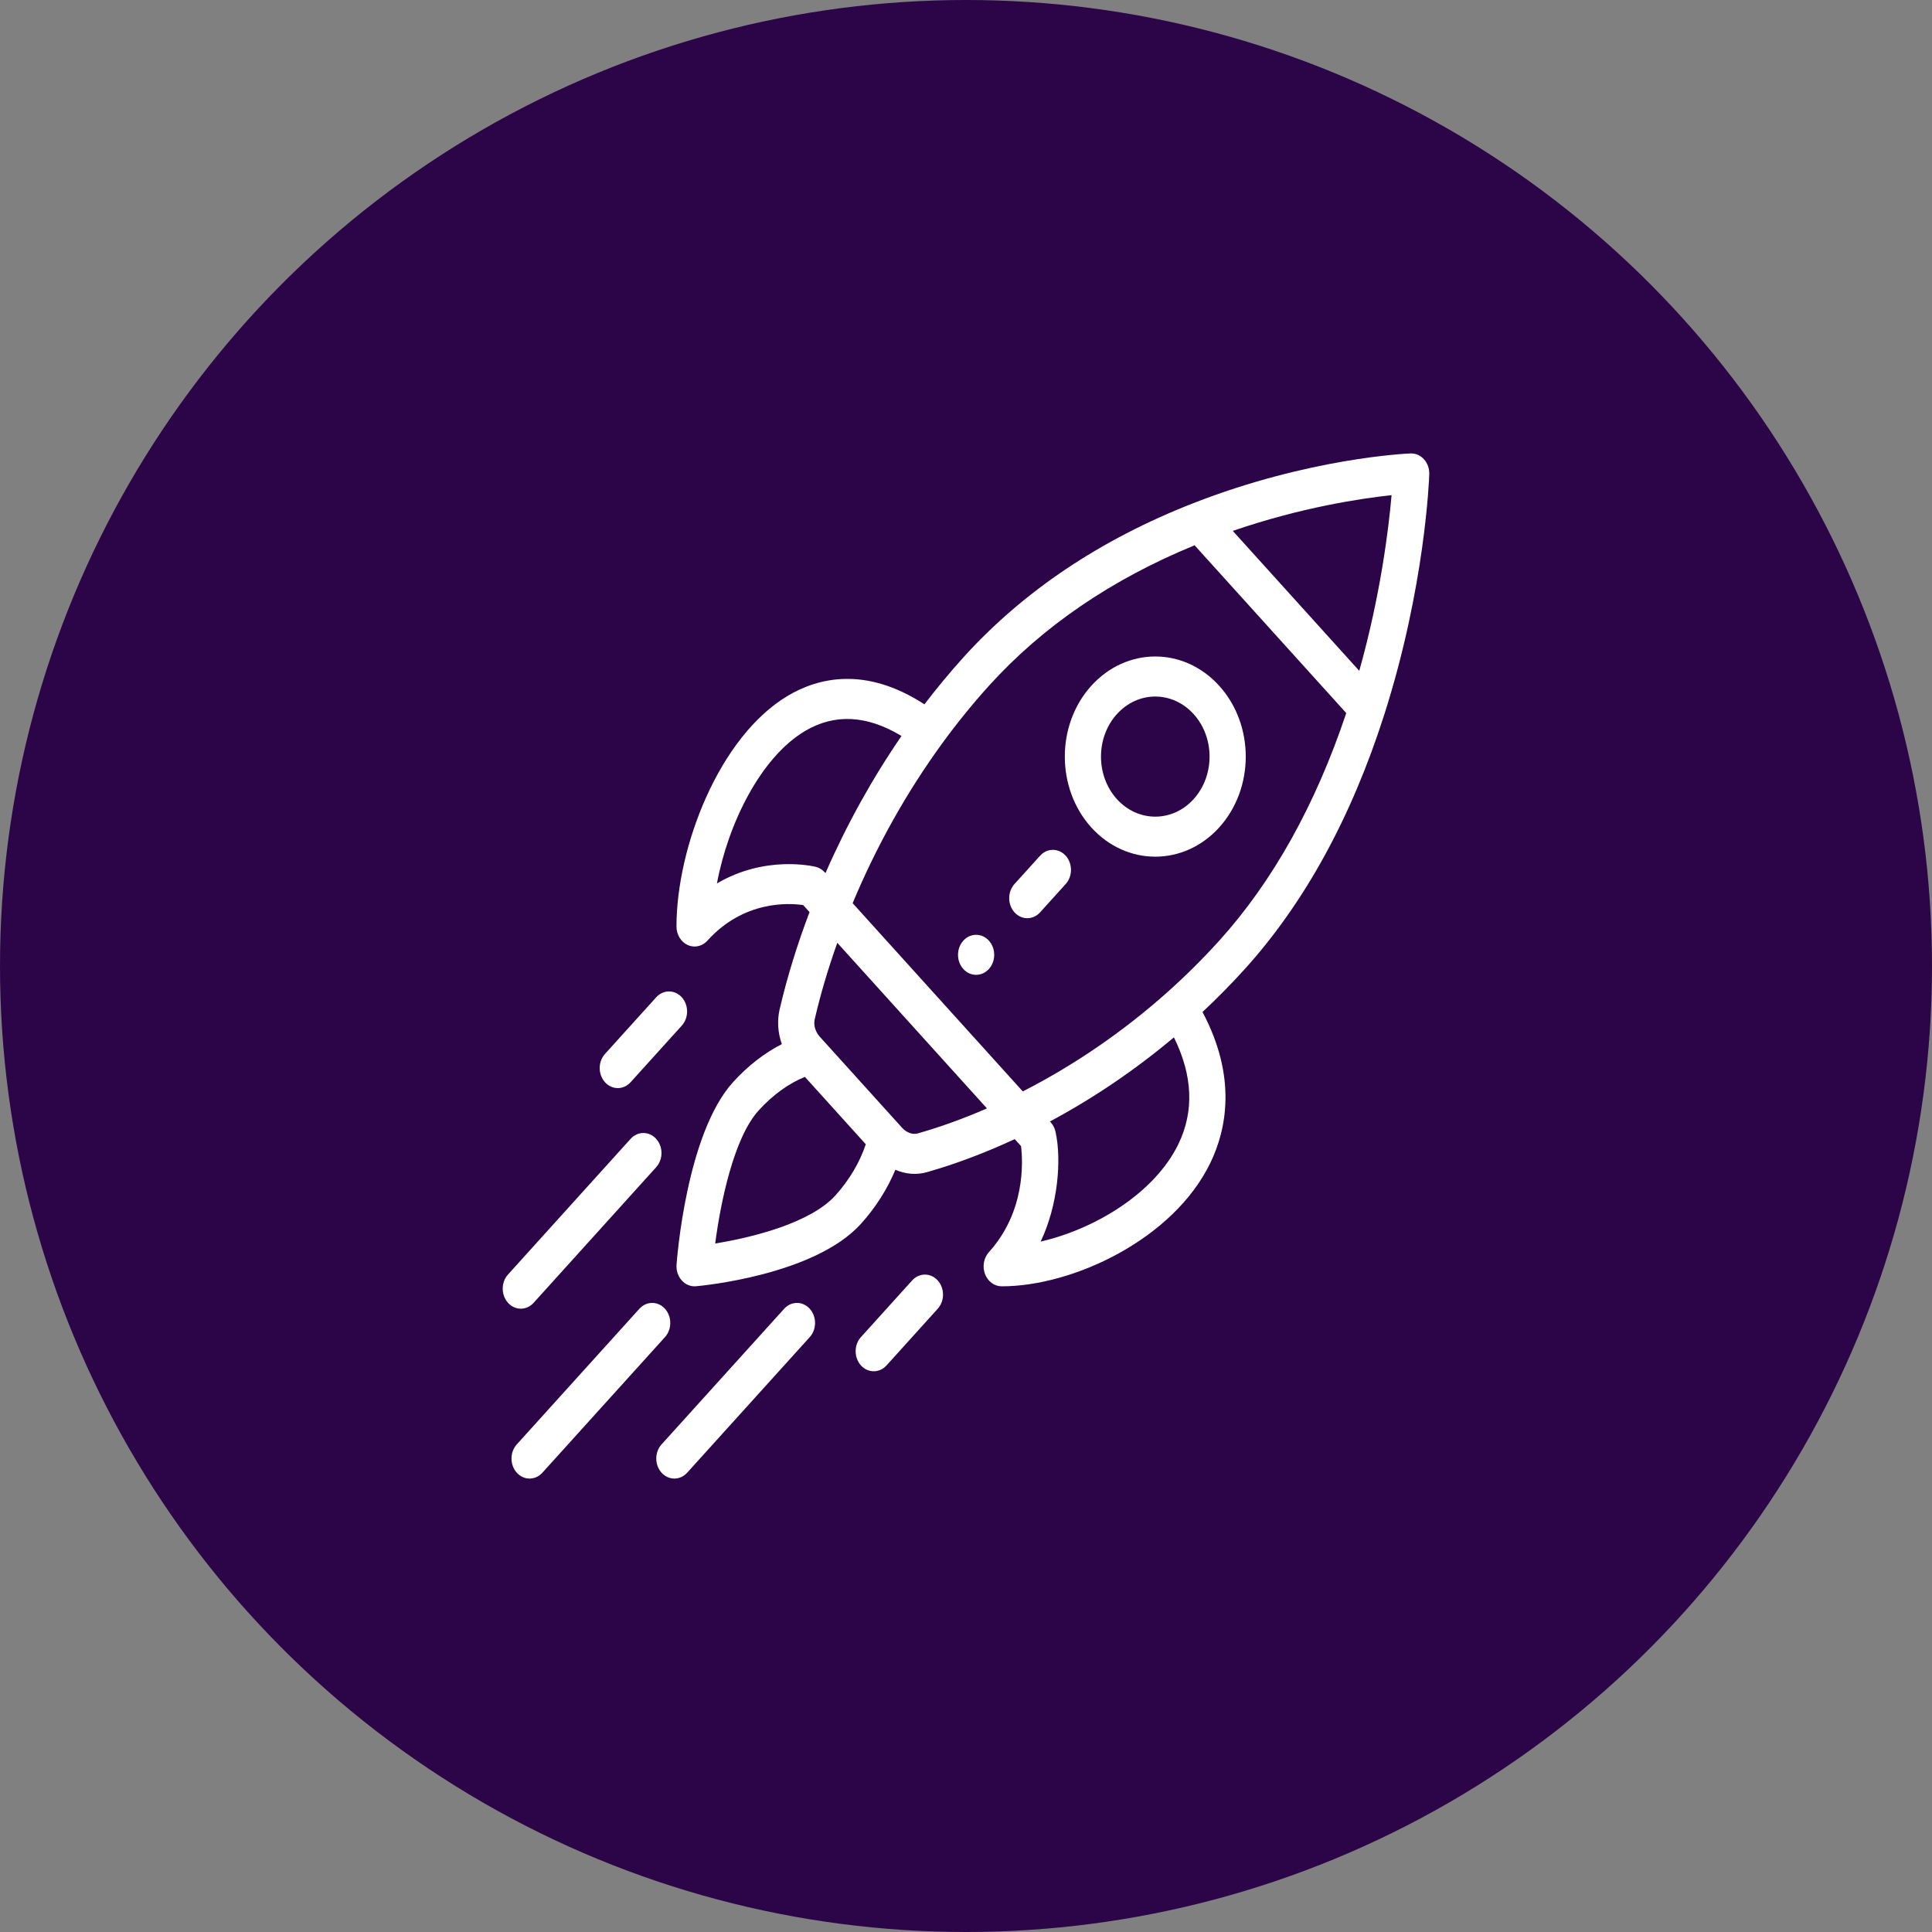 <?xml version="1.0" encoding="UTF-8"?> <svg xmlns="http://www.w3.org/2000/svg" width="392" height="392" viewBox="0 0 392 392" fill="none"><rect x="0" y="0" width="392" height="392" fill="#808080" stroke="none"/> <circle cx="196" cy="196" r="196" fill="#2C0548"></circle> <g clip-path="url(#clip0)"> <path d="M200.649 190.861C199.214 189.273 196.889 189.273 195.454 190.861C194.022 192.446 194.022 195.017 195.454 196.606C196.889 198.19 199.214 198.19 200.649 196.606C202.081 195.017 202.081 192.446 200.649 190.861Z" fill="white"></path> <path d="M247.381 139.153C240.207 131.215 228.592 131.215 221.417 139.153C214.26 147.071 214.26 159.957 221.418 167.881C228.576 175.796 240.223 175.799 247.381 167.88C254.556 159.943 254.557 147.092 247.381 139.153ZM242.189 162.134C237.895 166.885 230.906 166.885 226.61 162.135C222.316 157.381 222.316 149.649 226.61 144.898C230.914 140.136 237.883 140.135 242.189 144.898C246.493 149.66 246.494 157.371 242.189 162.134Z" fill="white"></path> <path d="M288.924 93.19C288.203 92.392 287.219 91.96 286.196 92.003C285.365 92.036 265.598 92.915 242.1 102.104C223.27 109.459 207.576 119.991 195.452 133.405C192.735 136.411 190.091 139.598 187.562 142.91C175.574 135.102 165.967 137.55 159.894 141.146C145.912 149.425 137.257 171.906 137.257 187.985C137.258 189.628 138.153 191.109 139.524 191.738C139.979 191.946 140.456 192.047 140.929 192.047C141.885 192.047 142.824 191.634 143.526 190.858C150.9 182.699 159.996 183.209 162.967 183.641L164.253 185.064C161.722 191.727 159.684 198.352 158.188 204.795C157.649 207.127 157.831 209.595 158.633 211.852C155.098 213.654 151.687 216.301 148.717 219.587C139.265 230.044 137.346 255.53 137.269 256.61C137.185 257.795 137.573 258.962 138.333 259.802C139.024 260.567 139.959 260.992 140.929 260.992C141.025 260.992 141.122 260.988 141.218 260.979C142.194 260.895 165.23 258.771 174.682 248.314C177.65 245.029 180.042 241.256 181.672 237.345C183.831 238.285 186.054 238.401 188.053 237.834C193.875 236.18 199.862 233.926 205.885 231.125L207.17 232.548C207.561 235.836 208.022 245.899 200.648 254.057C199.598 255.219 199.284 256.966 199.852 258.484C200.42 260.002 201.759 260.992 203.244 260.992C217.778 260.992 238.096 251.416 245.579 235.946C248.829 229.227 251.042 218.599 243.985 205.335C246.977 202.538 249.858 199.613 252.576 196.606C264.701 183.192 274.219 165.827 280.867 144.996C289.173 118.997 289.967 97.126 289.997 96.208C290.033 95.081 289.645 93.988 288.924 93.19ZM145.466 179.247C147.747 167.034 154.372 153.632 163.361 148.309C169.368 144.753 175.933 145.102 182.914 149.33C176.967 157.983 171.797 167.307 167.487 177.152C167.432 177.115 166.771 176.196 165.544 175.889C165.039 175.763 155.323 173.451 145.466 179.247ZM169.489 242.568C164.44 248.154 152.597 251.1 145.111 252.303C146.198 244.021 148.862 230.917 153.91 225.332C156.737 222.204 160.016 219.832 163.311 218.496L175.667 232.167C174.46 235.813 172.317 239.44 169.489 242.568ZM186.229 229.963C185.166 230.265 183.936 229.823 183.021 228.812C178.27 223.556 176.412 221.5 175.829 220.855C174.76 219.672 172.138 216.771 166.346 210.363C165.43 209.348 165.031 207.987 165.302 206.813C166.478 201.745 168.016 196.546 169.887 191.297L200.251 224.892C195.506 226.962 190.807 228.663 186.229 229.963ZM239.105 232.112C234.295 242.056 222.182 249.387 211.143 251.91C214.663 244.582 215.439 235.254 214.153 229.598C213.854 228.284 213.08 227.624 213.036 227.546C221.934 222.778 230.361 217.058 238.183 210.478C242.005 218.202 242.319 225.467 239.105 232.112ZM247.384 190.861C244.075 194.521 240.512 198.057 236.794 201.371C227.856 209.334 218.019 216.078 207.523 221.447L173 183.253C177.853 171.64 183.949 160.755 191.145 150.868C194.143 146.751 197.339 142.809 200.646 139.15C211.524 127.115 225.563 117.536 242.384 110.641L273.152 144.682C266.921 163.292 258.263 178.825 247.384 190.861ZM275.794 136.113L250.129 107.718C264.112 102.913 276.276 101.114 282.348 100.467C281.763 107.186 280.136 120.645 275.794 136.113Z" fill="white"></path> <path d="M190.261 259.801C188.827 258.214 186.502 258.215 185.068 259.802L174.684 271.294C173.251 272.881 173.251 275.454 174.685 277.04C176.119 278.625 178.444 278.625 179.878 277.039L190.262 265.546C191.695 263.959 191.695 261.387 190.261 259.801Z" fill="white"></path> <path d="M138.335 202.35C136.901 200.763 134.576 200.763 133.142 202.349L122.754 213.838C121.32 215.424 121.32 217.996 122.753 219.583C124.186 221.169 126.511 221.171 127.946 219.584L138.334 208.095C139.768 206.509 139.768 203.937 138.335 202.35Z" fill="white"></path> <path d="M164.298 265.55C162.865 263.963 160.539 263.963 159.105 265.549L134.232 293.065C132.798 294.651 132.798 297.223 134.232 298.81C135.665 300.396 137.99 300.397 139.424 298.81L164.298 271.295C165.732 269.708 165.732 267.136 164.298 265.55Z" fill="white"></path> <path d="M134.923 265.55C133.49 263.963 131.164 263.963 129.73 265.549L104.857 293.065C103.423 294.651 103.423 297.223 104.857 298.81C106.29 300.396 108.615 300.397 110.05 298.81L134.923 271.295C136.357 269.708 136.357 267.136 134.923 265.55Z" fill="white"></path> <path d="M133.139 231.075C131.706 229.489 129.38 229.489 127.946 231.075L103.077 258.594C101.643 260.181 101.643 262.753 103.077 264.34C104.511 265.926 106.836 265.926 108.27 264.34L133.14 236.82C134.573 235.233 134.573 232.662 133.139 231.075Z" fill="white"></path> <path d="M216.226 173.623C214.791 172.037 212.467 172.037 211.032 173.623L205.84 179.368C204.407 180.954 204.407 183.527 205.84 185.113C207.275 186.7 209.599 186.7 211.034 185.113L216.226 179.369C217.659 177.783 217.659 175.21 216.226 173.623Z" fill="white"></path> </g> <defs> <clipPath id="clip0"> <rect width="188" height="208" fill="white" transform="translate(102 92)"></rect> </clipPath> </defs> </svg> 